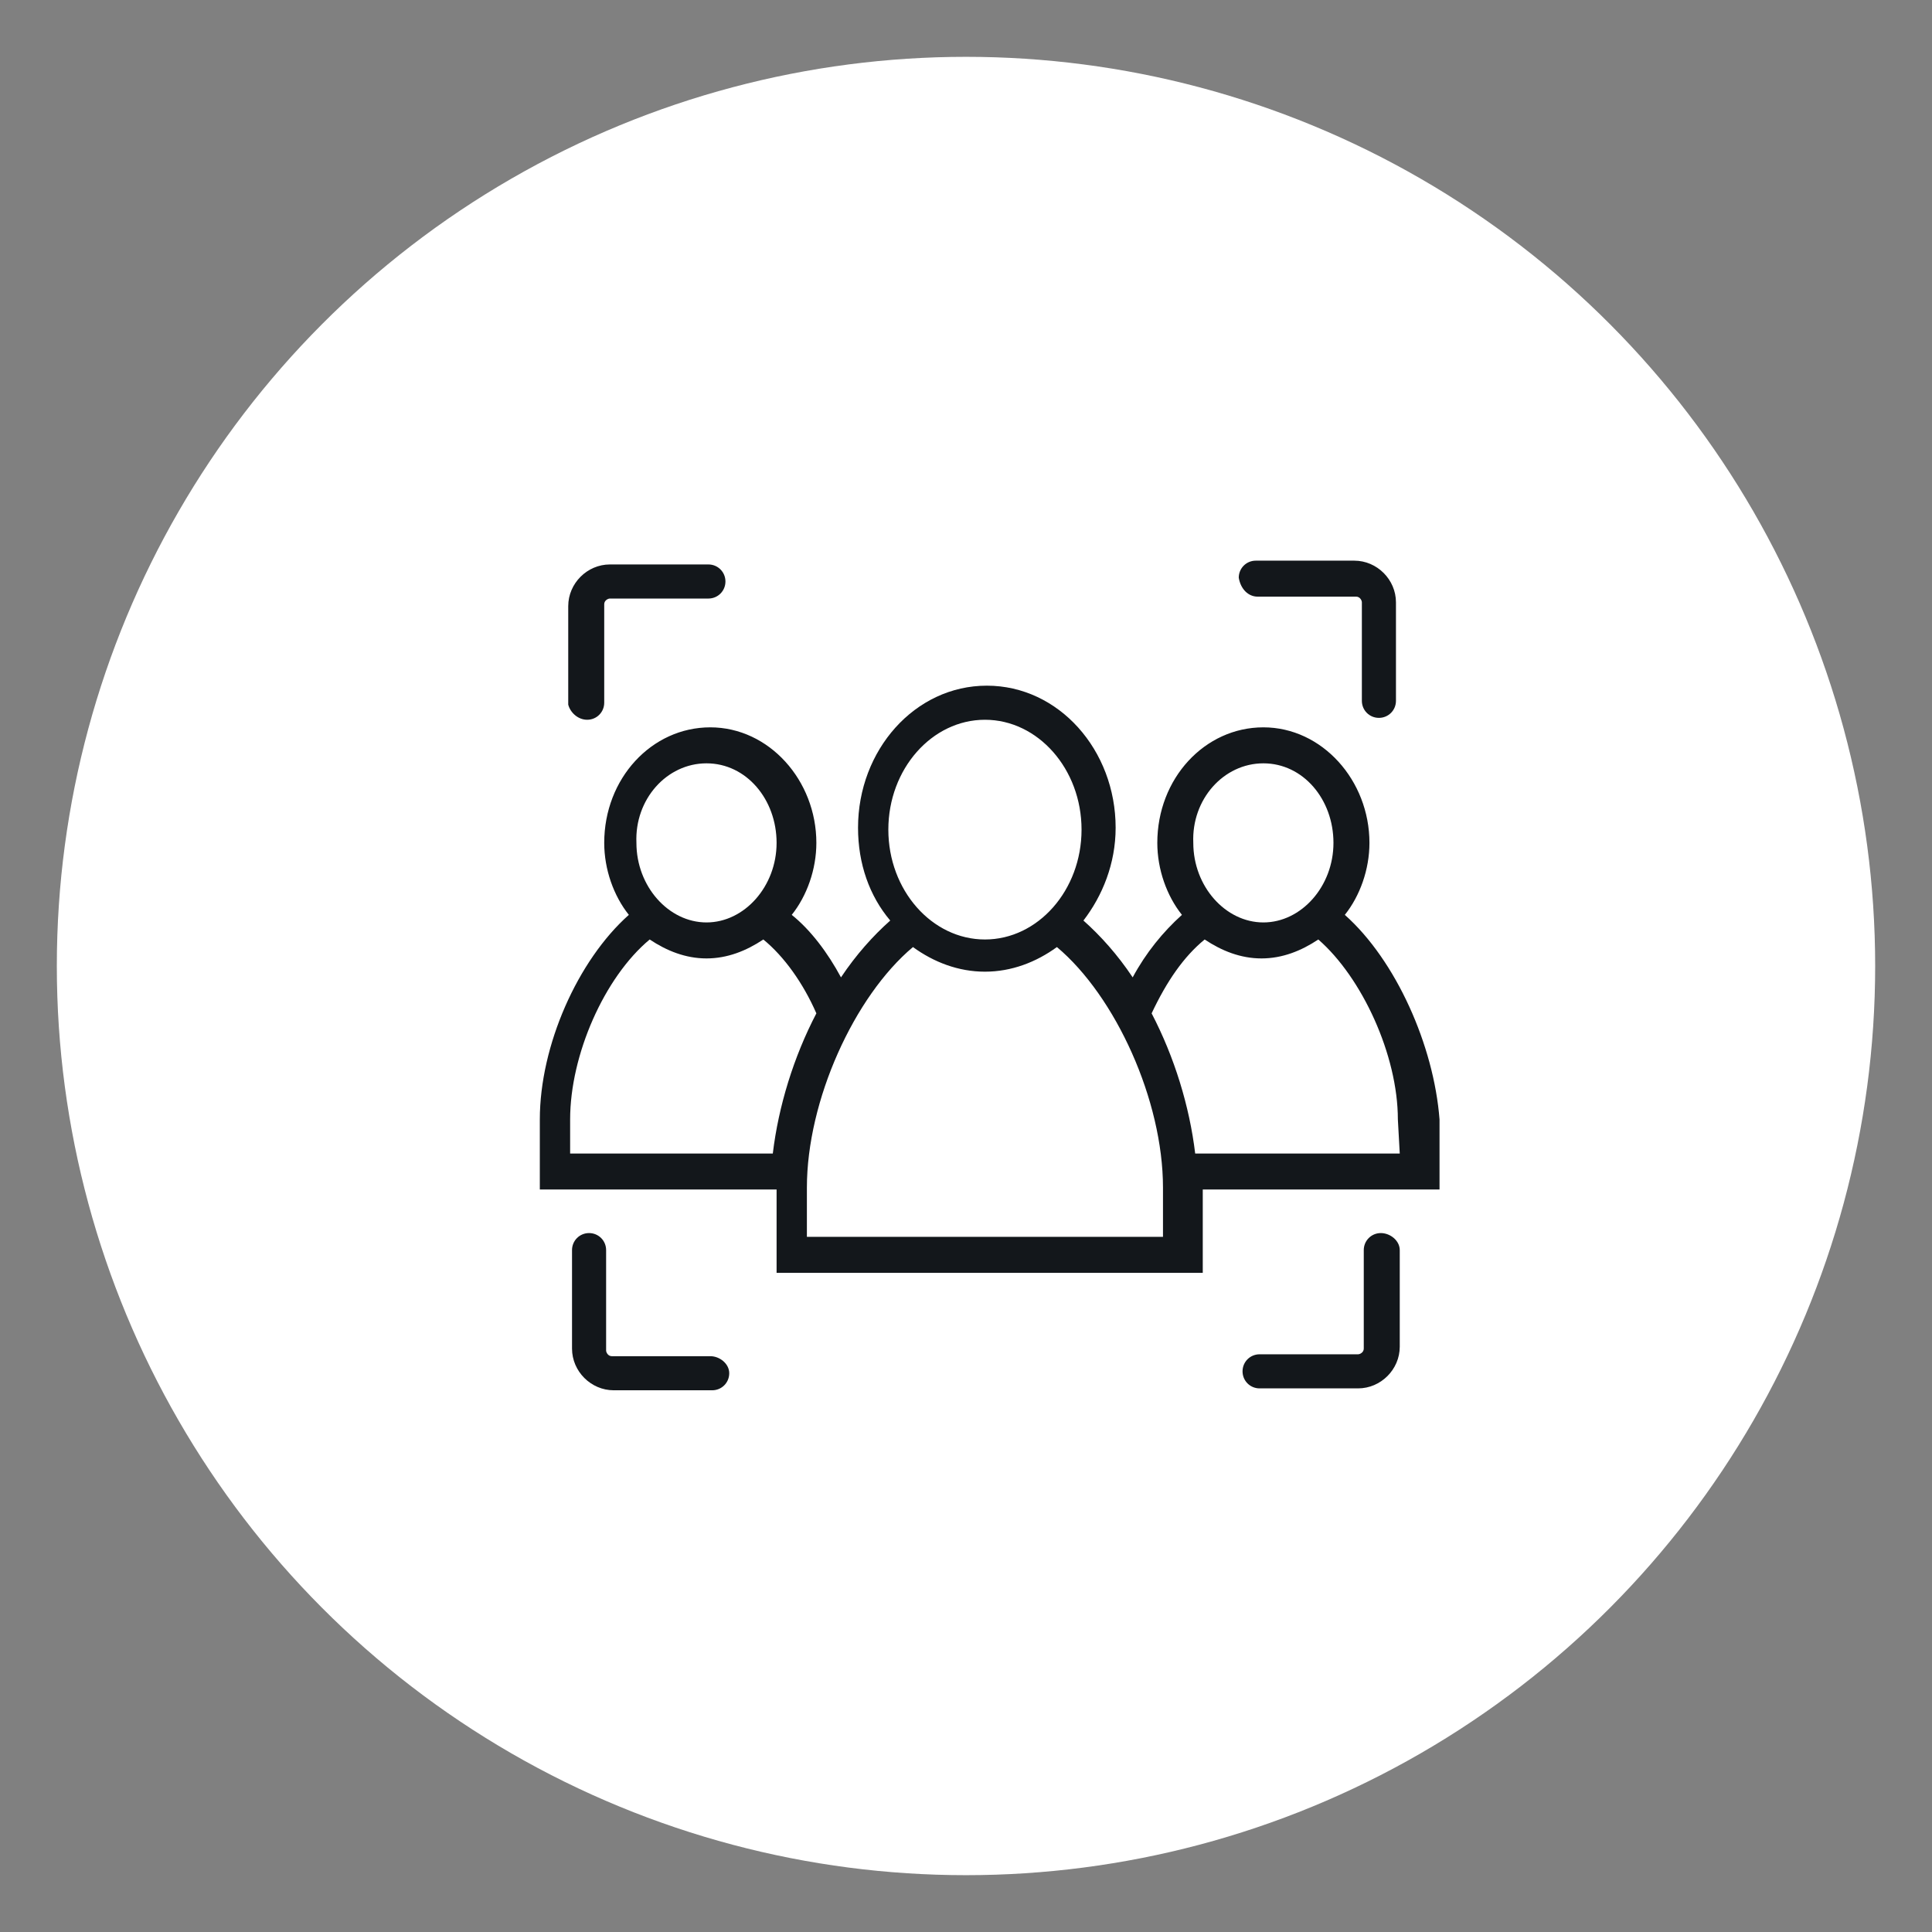 <?xml version="1.0" encoding="utf-8"?>
<!-- Generator: Adobe Illustrator 17.1.0, SVG Export Plug-In . SVG Version: 6.00 Build 0)  -->
<!DOCTYPE svg PUBLIC "-//W3C//DTD SVG 1.1//EN" "http://www.w3.org/Graphics/SVG/1.1/DTD/svg11.dtd">
<svg version="1.1" id="Layer_1" xmlns="http://www.w3.org/2000/svg" xmlns:xlink="http://www.w3.org/1999/xlink" x="0px" y="0px"
	 width="102px" height="102px" viewBox="0 0 102 102" enable-background="new 0 0 102 102" xml:space="preserve">
<rect x="0" y="0" width="102" height="102" fill="#808080" stroke="none"/>
<g id="Layer_2">
	<circle fill="#FFFFFF" cx="51" cy="51" r="48"/>
</g>
<g id="Layer_1_1_" display="none">
	<path display="inline" fill="#13171B" d="M71.9,47.9h-0.6c-1.3,0-2.4,0.7-3,1.8l-16.5-3.1c-0.3-0.1-0.7,0.1-0.9,0.3
		c0,0-0.9,1.1-2.1,2.5l-5-1.6c-0.1,0-0.3-0.1-0.5,0l-9.6,1.8c-0.6-1.1-1.7-1.8-3-1.8h-0.6c-1.9,0-3.4,1.5-3.4,3.4v13.7
		c0,1.9,1.5,3.4,3.4,3.4h0.6c1.1,0,2-0.5,2.7-1.3c1.1,1.1,3.7,3.9,6.3,6.9c1,1.1,2.6,1.7,4.1,1.7c1.2,0,2.3-0.3,3.1-0.9
		c0.4-0.3,0.7-0.7,0.8-1c1.8,0.8,4,0.5,5.3-0.6c0.5-0.4,0.8-1,0.9-1.5c1.7,0.4,3.3-0.2,4.3-1.3c0.6-0.7,0.9-1.4,0.9-2.2l8.9-2.4
		c0.4,1.5,1.7,2.6,3.3,2.6h0.6c1.9,0,3.4-1.5,3.4-3.4V51.3C75.4,49.5,73.8,47.9,71.9,47.9z M32.3,65.1c0,0.9-0.7,1.6-1.6,1.6h-0.6
		c-0.9,0-1.6-0.7-1.6-1.6V51.4c0-0.9,0.7-1.6,1.6-1.6h0.6c0.9,0,1.6,0.7,1.6,1.6V65.1L32.3,65.1z M56.9,69.2
		c-0.6,0.7-2.2,1.4-3.7,0.2c-0.4-0.3-0.9-0.3-1.2,0.1c-0.3,0.3-0.4,0.9-0.1,1.2c0.5,0.7,0.3,1,0,1.2c-0.9,0.8-3.2,0.9-4.5-0.5
		c-0.3-0.4-0.9-0.4-1.3-0.1c-0.4,0.3-0.5,0.8-0.2,1.3c0.4,0.5,0.2,0.7-0.1,0.9c-1,0.7-3.5,0.8-4.7-0.5c-3.5-4-6.9-7.5-6.9-7.5
		s0,0-0.1,0c0-0.1,0-0.2,0-0.2V51.6l9.3-1.7l4.1,1.3c-1,1.3-2.1,2.7-3.2,4c-1.2,1.6-1,3.7,0.6,5c0.8,0.7,1.8,1.1,2.9,1.1
		c0.8,0,1.7-0.3,2.5-0.8c1.5,1.7,5.6,6.2,6.6,7.2C57.5,68.2,57.2,68.8,56.9,69.2z M58.2,66.3c-1-1-5-5.4-6.6-7.1l2.9-2.9l4.4,2.7
		c0.4,0.3,1,0.1,1.3-0.3c0.3-0.4,0.1-1-0.3-1.3l-5-3.1c-0.4-0.2-0.8-0.2-1.2,0.1l-4.1,4.1c-1.3,1.3-2.7,1.1-3.6,0.3
		c-0.6-0.5-1.1-1.5-0.3-2.5c2.4-3.1,5.2-6.5,6.2-7.7l15.9,3V64l-9.4,2.6C58.4,66.5,58.3,66.4,58.2,66.3z M73.5,65.1
		c0,0.9-0.7,1.6-1.6,1.6h-0.6c-0.9,0-1.6-0.7-1.6-1.6V51.4c0-0.9,0.7-1.6,1.6-1.6h0.6c0.9,0,1.6,0.7,1.6,1.6V65.1L73.5,65.1z"/>
	<path display="inline" fill="#13171B" d="M43.1,39.2c-0.5,0-0.9,0.4-0.9,0.9s0.4,0.9,0.9,0.9h2.8v2.2c0,0.5,0.4,0.9,0.9,0.9
		s0.9-0.4,0.9-0.9V41H53c0.5,0,0.9-0.4,0.9-0.9s-0.4-0.9-0.9-0.9h-5.3v-1.9h5.9c2.1,0,3.3-0.8,4-1.6c0.9-0.9,1.4-2.1,1.4-3.4
		c0-2.5-1.9-5-5.4-5h-6.9c-0.5,0-0.9,0.4-0.9,0.9v7.2H43c-0.5,0-0.9,0.4-0.9,0.9s0.4,0.9,0.9,0.9h2.8v1.9h-2.7V39.2z M47.8,29.2h5.9
		c2.4,0,3.5,1.6,3.5,3.1c0,0.8-0.3,1.6-0.8,2.1c-0.6,0.6-1.5,1-2.7,1h-5.9V29.2L47.8,29.2z"/>
</g>
<g id="Layer_3" display="none">
	<path display="inline" fill="#13171B" d="M72.7,61.4L72.7,61.4l-0.1-19.7c0-1.9-1.5-3.4-3.4-3.4h-5.3v-5.9c0-0.5-0.4-0.9-0.9-0.9
		h-7c-0.5,0-0.9,0.4-0.9,0.9v5.9h-5.3L45,31.5c-0.2-0.3-0.5-0.4-0.8-0.4s-0.6,0.2-0.8,0.4L39,38.3h-4.2c-1.9,0-3.4,1.5-3.4,3.4v19.8
		l-0.1-0.1l-3.1,3.8l0.1,0.1v3.3c0,1.9,1.5,3.4,3.4,3.4h40.6c1.9,0,3.4-1.5,3.4-3.4v-3.3l0.1-0.1L72.7,61.4z M32.6,62.7h38.6
		l2.1,2.5H30.6L32.6,62.7z M56.9,46.1V33.3h5v12.8c0,0.5,0.4,0.9,0.9,0.9h2.3l-5.5,8.3L53.8,47H56C56.5,47,56.9,46.6,56.9,46.1z
		 M44.2,33.7l5.9,8.3h-2.2c-0.5,0-0.9,0.5-0.9,1v12.8h-5V43c0-0.5-0.4-0.9-0.9-0.9h-2.3L44.2,33.7z M33.2,41.7
		c0-0.8,0.7-1.5,1.6-1.5h2.9l-1.5,2.3c-0.2,0.3-0.2,0.7,0,1S36.7,44,37,44h3.1v12.8c0,0.5,0.4,0.9,0.9,0.9h6.9
		c0.5,0,0.9-0.4,0.9-0.9V43.9h3.1c0.3,0,0.7-0.2,0.8-0.5c0.2-0.3,0.1-0.7-0.1-1L51,40.1h4v5h-3c-0.3,0-0.7,0.2-0.8,0.5
		c-0.2,0.3-0.1,0.7,0.1,1l7.7,11c0.2,0.3,0.5,0.4,0.8,0.4l0,0c0.3,0,0.6-0.2,0.8-0.4l7.2-10.9c0.2-0.3,0.2-0.7,0-1s-0.5-0.5-0.8-0.5
		h-3.1v-5h5.3c0.9,0,1.5,0.7,1.5,1.5v19.1H33.2V41.7z M73.8,68.6c0,0.9-0.7,1.6-1.6,1.6H31.6c-0.9,0-1.6-0.7-1.6-1.6V67h43.8V68.6z"
		/>
</g>
<g id="Layer_2_1_">
	<path fill="#13171B" d="M66.4,31.5h5.2c0.2,0,0.3,0.2,0.3,0.3v5.2c0,0.5,0.4,0.9,0.9,0.9c0.5,0,0.9-0.4,0.9-0.9v-5.2
		c0-1.2-1-2.2-2.2-2.2h-5.2c-0.5,0-0.9,0.4-0.9,0.9C65.5,31.1,65.9,31.5,66.4,31.5z"/>
	<path fill="#13171B" d="M31,38c0.5,0,0.9-0.4,0.9-0.9v-5.2c0-0.2,0.2-0.3,0.3-0.3h5.2c0.5,0,0.9-0.4,0.9-0.9c0-0.5-0.4-0.9-0.9-0.9
		h-5.2c-1.2,0-2.2,1-2.2,2.2v5.2C30.1,37.6,30.5,38,31,38z"/>
	<path fill="#13171B" d="M37.5,71.6h-5.2c-0.2,0-0.3-0.2-0.3-0.3V66c0-0.5-0.4-0.9-0.9-0.9c-0.5,0-0.9,0.4-0.9,0.9v5.2
		c0,1.2,1,2.2,2.2,2.2h5.2c0.5,0,0.9-0.4,0.9-0.9C38.5,72,38,71.6,37.5,71.6z"/>
	<path fill="#13171B" d="M72.9,65.1c-0.5,0-0.9,0.4-0.9,0.9v5.2c0,0.2-0.2,0.3-0.3,0.3h-5.2c-0.5,0-0.9,0.4-0.9,0.9
		c0,0.5,0.4,0.9,0.9,0.9h5.2c1.2,0,2.2-1,2.2-2.2V66C73.9,65.5,73.4,65.1,72.9,65.1z"/>
	<path fill="#13171B" d="M71,48.3c0.8-1,1.3-2.4,1.3-3.8c0-3.3-2.5-6.1-5.6-6.1c-3.1,0-5.6,2.7-5.6,6.1c0,1.4,0.5,2.8,1.3,3.8
		c-1,0.9-1.9,2-2.6,3.3c-0.8-1.2-1.7-2.2-2.6-3c1-1.3,1.7-3,1.7-4.9c0-4.1-3-7.5-6.8-7.5s-6.8,3.4-6.8,7.5c0,1.9,0.6,3.6,1.7,4.9
		c-0.9,0.8-1.8,1.8-2.6,3c-0.7-1.3-1.6-2.5-2.6-3.3c0.8-1,1.3-2.4,1.3-3.8c0-3.3-2.5-6.1-5.6-6.1c-3.1,0-5.6,2.7-5.6,6.1
		c0,1.4,0.5,2.8,1.3,3.8c-2.7,2.4-4.7,6.9-4.7,10.8v3.7h12.5v4.4h22.5v-4.4h12.5v-3.7C75.7,55.2,73.7,50.7,71,48.3z M66.7,40.3
		c2.1,0,3.7,1.9,3.7,4.2c0,2.3-1.7,4.2-3.7,4.2s-3.7-1.9-3.7-4.2C62.9,42.2,64.6,40.3,66.7,40.3z M52,38c2.8,0,5.1,2.6,5.1,5.8
		c0,3.2-2.3,5.8-5.1,5.8c-2.8,0-5.1-2.6-5.1-5.8C46.9,40.6,49.2,38,52,38z M37.3,40.3c2.1,0,3.7,1.9,3.7,4.2c0,2.3-1.7,4.2-3.7,4.2
		s-3.7-1.9-3.7-4.2C33.5,42.2,35.2,40.3,37.3,40.3z M30.1,59.1c0-3.4,1.8-7.5,4.2-9.5c0.9,0.6,1.9,1,3,1c1.1,0,2.1-0.4,3-1
		c1.1,0.9,2.1,2.3,2.8,3.9c-1.2,2.3-2,4.9-2.3,7.4H30.1V59.1z M61.4,65.3H42.6v-2.6c0-4.6,2.5-10.1,5.6-12.7
		c1.1,0.8,2.4,1.3,3.8,1.3s2.7-0.5,3.8-1.3c3.1,2.6,5.6,8.1,5.6,12.7V65.3z M73.9,60.9H63.1c-0.3-2.5-1.1-5.1-2.3-7.4
		c0.8-1.7,1.7-3,2.8-3.9c0.9,0.6,1.9,1,3,1c1.1,0,2.1-0.4,3-1c2.3,2,4.2,6.1,4.2,9.5L73.9,60.9L73.9,60.9z"/>
</g>
</svg>
